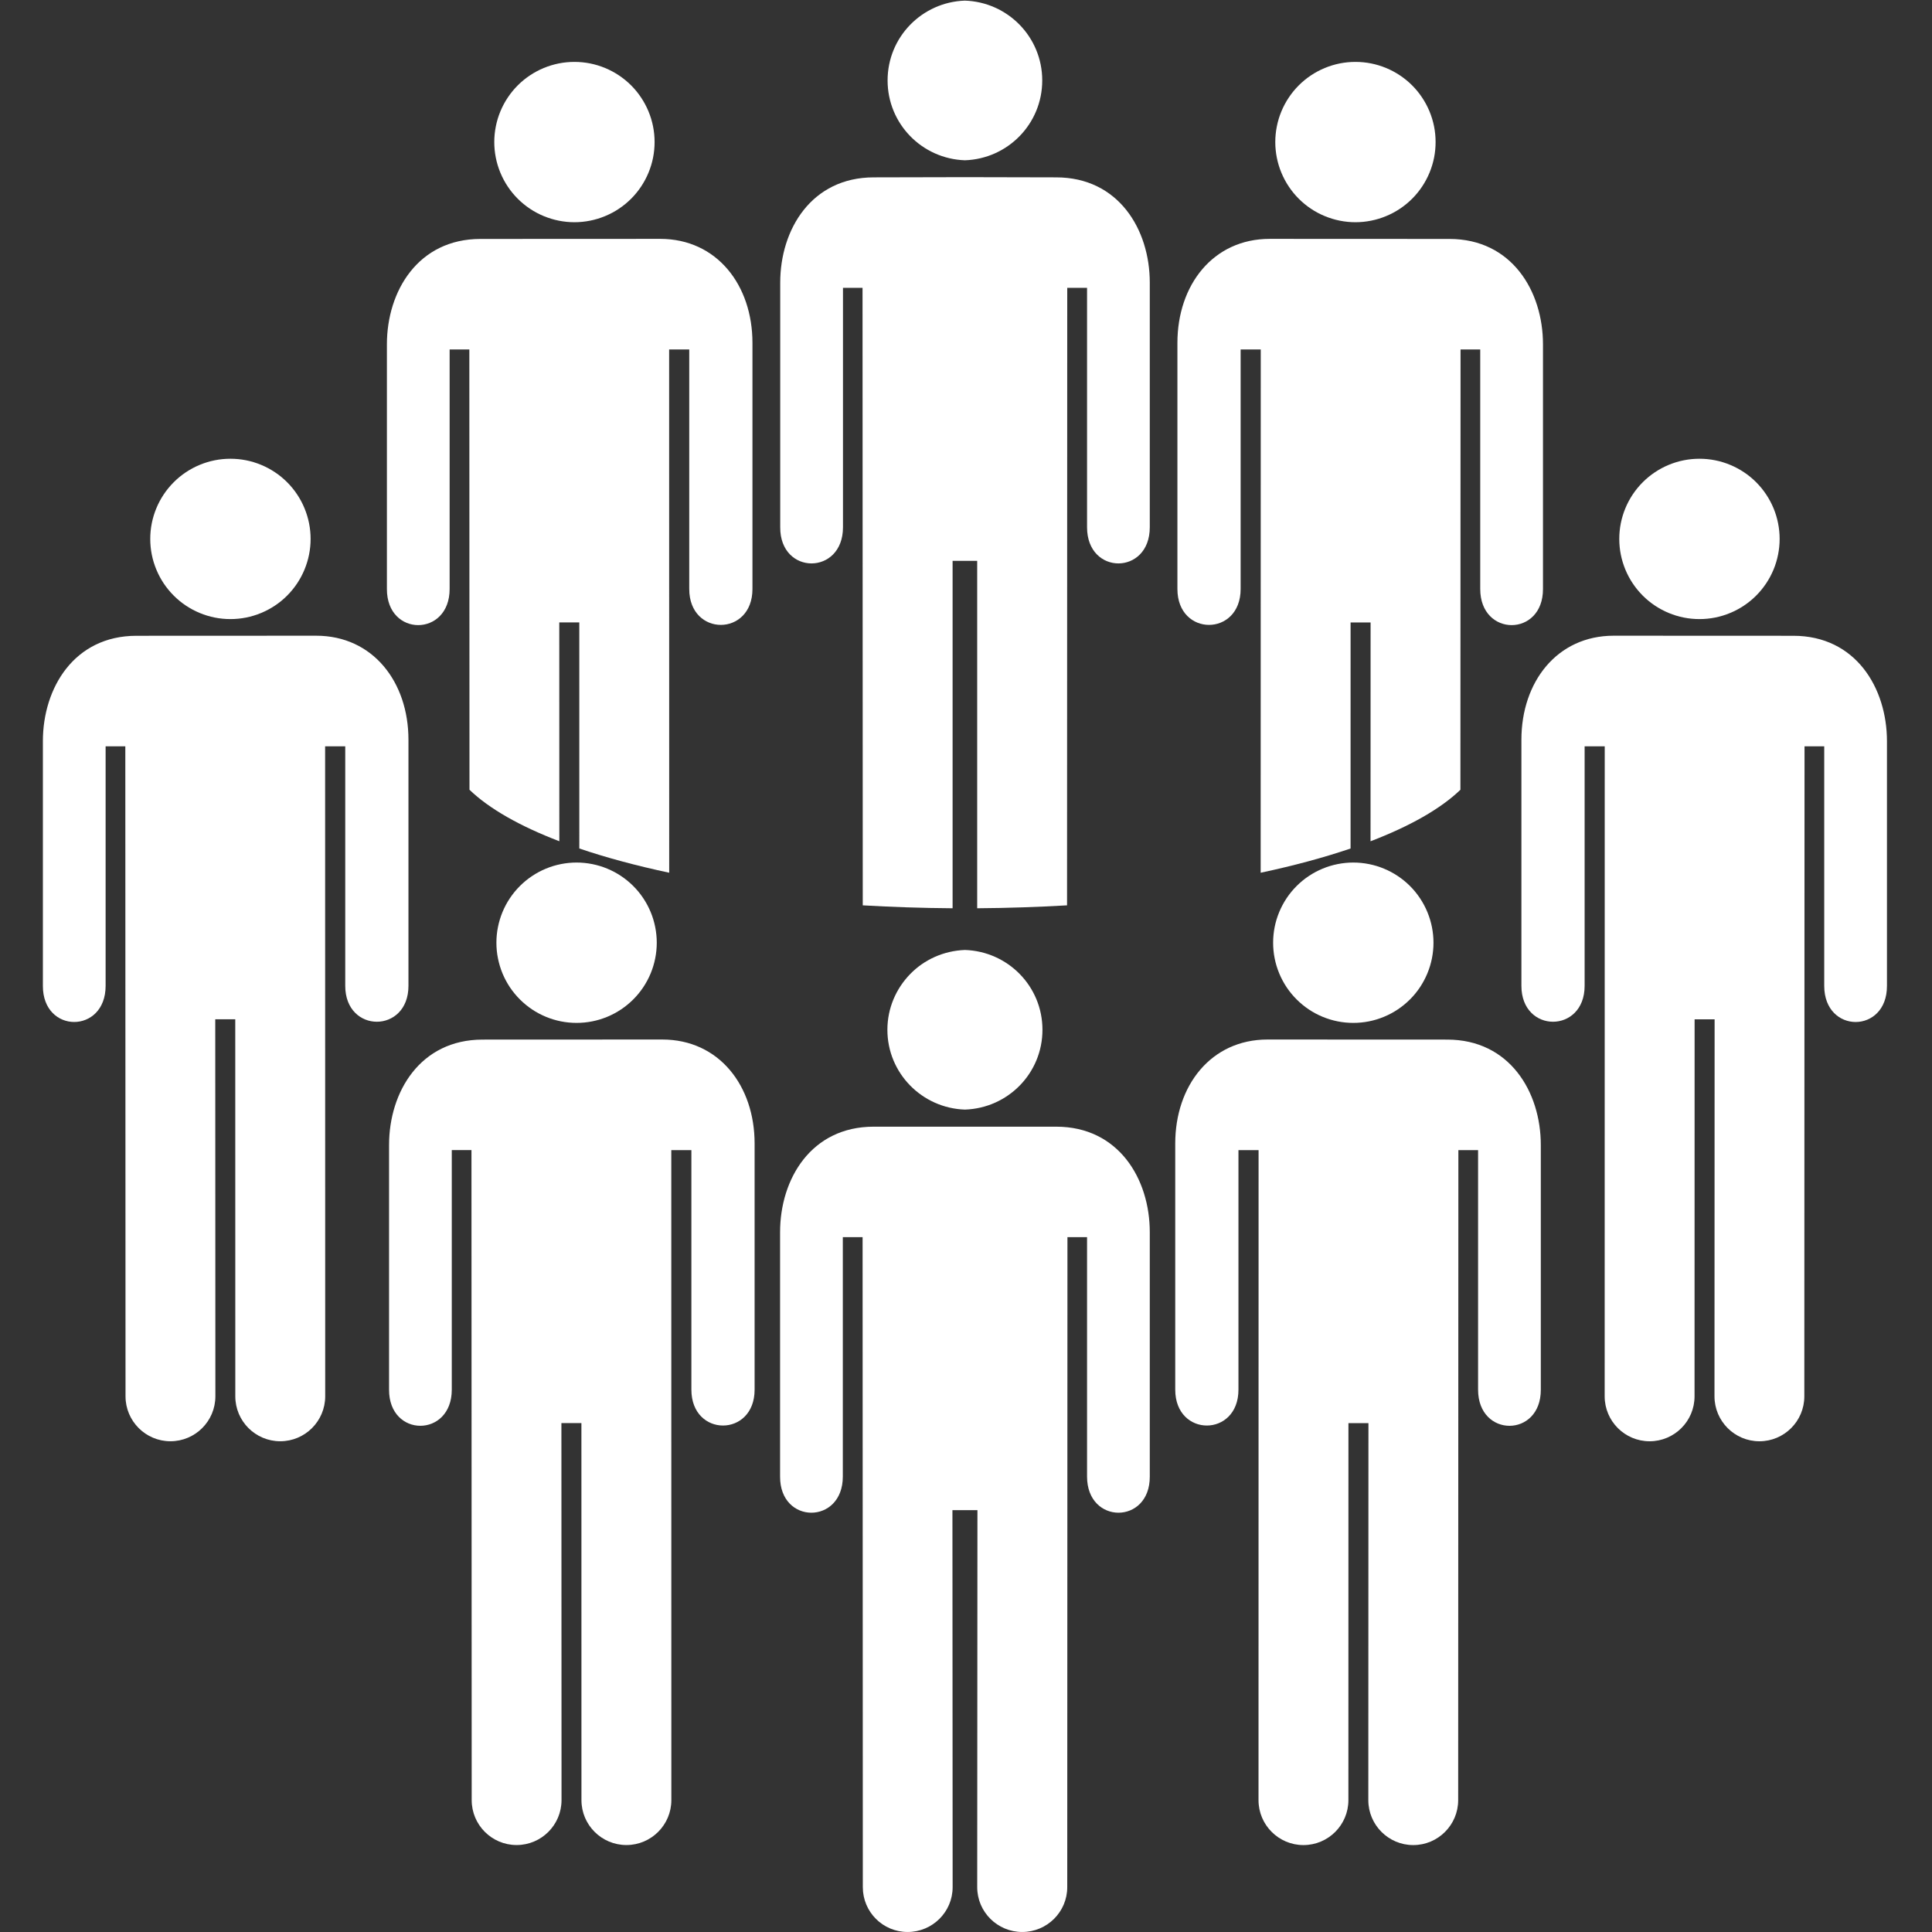 <svg xmlns="http://www.w3.org/2000/svg" xmlns:xlink="http://www.w3.org/1999/xlink" width="500" zoomAndPan="magnify" viewBox="0 0 375 375" height="500" preserveAspectRatio="xMidYMid meet" version="1.0"><rect x="0" y="0" width="375" height="375" fill="#333333" stroke="none"/><defs><clipPath id="dbcda6afdf"><path d="M 295 123 L 366.684 123 L 366.684 280 L 295 280 Z M 295 123 " clip-rule="nonzero"/></clipPath><clipPath id="5f2b163a4d"><path d="M 8.184 123 L 80 123 L 80 280 L 8.184 280 Z M 8.184 123 " clip-rule="nonzero"/></clipPath></defs><path fill="#ffffff" d="M 278.238 182.98 C 278.238 184.004 278.137 185.016 277.938 186.016 C 277.738 187.02 277.441 187.992 277.051 188.938 C 276.66 189.879 276.18 190.777 275.613 191.629 C 275.047 192.477 274.402 193.262 273.68 193.984 C 272.957 194.707 272.168 195.352 271.32 195.922 C 270.469 196.488 269.574 196.969 268.629 197.359 C 267.688 197.75 266.711 198.047 265.711 198.246 C 264.707 198.445 263.695 198.543 262.676 198.543 C 261.652 198.543 260.641 198.445 259.637 198.246 C 258.637 198.047 257.664 197.75 256.719 197.359 C 255.773 196.969 254.879 196.488 254.027 195.922 C 253.18 195.352 252.391 194.707 251.672 193.984 C 250.949 193.262 250.301 192.477 249.734 191.629 C 249.168 190.777 248.688 189.879 248.297 188.938 C 247.906 187.992 247.609 187.02 247.41 186.016 C 247.211 185.016 247.113 184.004 247.113 182.98 C 247.113 181.961 247.211 180.949 247.41 179.945 C 247.609 178.941 247.906 177.969 248.297 177.027 C 248.688 176.082 249.168 175.184 249.734 174.336 C 250.301 173.484 250.949 172.699 251.672 171.977 C 252.391 171.254 253.18 170.609 254.027 170.043 C 254.879 169.473 255.773 168.996 256.719 168.605 C 257.664 168.211 258.637 167.918 259.637 167.719 C 260.641 167.52 261.652 167.418 262.676 167.418 C 263.695 167.418 264.707 167.52 265.711 167.719 C 266.711 167.918 267.688 168.211 268.629 168.605 C 269.574 168.996 270.469 169.473 271.32 170.043 C 272.168 170.609 272.957 171.254 273.68 171.977 C 274.402 172.699 275.047 173.484 275.613 174.336 C 276.18 175.184 276.66 176.082 277.051 177.027 C 277.441 177.969 277.738 178.941 277.938 179.945 C 278.137 180.949 278.238 181.961 278.238 182.98 Z M 278.238 182.98 " fill-opacity="1" fill-rule="nonzero"/><path fill="#ffffff" d="M 244.277 349.406 C 244.277 354.219 248.188 358.129 252.996 358.129 C 257.82 358.129 261.723 354.219 261.723 349.406 L 261.73 276.227 L 265.613 276.227 L 265.59 349.406 C 265.59 354.219 269.5 358.129 274.312 358.129 C 279.125 358.129 283.031 354.219 283.031 349.406 L 283.07 223.242 L 286.895 223.242 L 286.895 269.738 C 286.895 279.086 299.098 279.086 299.07 269.738 L 299.07 222.246 C 299.07 211.91 293 201.785 280.91 201.785 L 246.035 201.77 C 235.016 201.77 228.113 210.754 228.113 221.957 L 228.113 269.734 C 228.113 279.016 240.383 279.016 240.383 269.734 L 240.383 223.242 L 244.289 223.242 Z M 244.277 349.406 " fill-opacity="1" fill-rule="nonzero"/><path fill="#ffffff" d="M 345.426 104.605 C 345.426 105.625 345.324 106.637 345.125 107.641 C 344.926 108.641 344.633 109.613 344.242 110.559 C 343.848 111.504 343.371 112.398 342.801 113.25 C 342.234 114.098 341.59 114.887 340.867 115.609 C 340.145 116.332 339.359 116.977 338.508 117.543 C 337.66 118.109 336.762 118.59 335.816 118.98 C 334.875 119.371 333.902 119.668 332.898 119.867 C 331.898 120.066 330.883 120.164 329.863 120.164 C 328.84 120.164 327.828 120.066 326.828 119.867 C 325.824 119.668 324.852 119.371 323.906 118.98 C 322.965 118.59 322.066 118.109 321.215 117.543 C 320.367 116.977 319.582 116.332 318.859 115.609 C 318.137 114.887 317.492 114.098 316.922 113.25 C 316.355 112.398 315.875 111.504 315.484 110.559 C 315.094 109.613 314.797 108.641 314.598 107.641 C 314.398 106.637 314.301 105.625 314.301 104.605 C 314.301 103.582 314.398 102.57 314.598 101.566 C 314.797 100.566 315.094 99.594 315.484 98.648 C 315.875 97.703 316.355 96.809 316.922 95.957 C 317.492 95.109 318.137 94.32 318.859 93.598 C 319.582 92.875 320.367 92.23 321.215 91.664 C 322.066 91.098 322.965 90.617 323.906 90.227 C 324.852 89.836 325.824 89.539 326.828 89.34 C 327.828 89.141 328.84 89.043 329.863 89.043 C 330.883 89.043 331.898 89.141 332.898 89.34 C 333.902 89.539 334.875 89.836 335.816 90.227 C 336.762 90.617 337.66 91.098 338.508 91.664 C 339.359 92.23 340.145 92.875 340.867 93.598 C 341.59 94.32 342.234 95.109 342.801 95.957 C 343.371 96.809 343.848 97.703 344.242 98.648 C 344.633 99.594 344.926 100.566 345.125 101.566 C 345.324 102.57 345.426 103.582 345.426 104.605 Z M 345.426 104.605 " fill-opacity="1" fill-rule="nonzero"/><g clip-path="url(#dbcda6afdf)"><path fill="#ffffff" d="M 311.465 271.027 C 311.465 275.84 315.375 279.75 320.188 279.75 C 325.008 279.75 328.91 275.84 328.91 271.027 L 328.922 197.848 L 332.805 197.848 L 332.781 271.027 C 332.781 275.84 336.688 279.75 341.5 279.75 C 346.316 279.75 350.219 275.84 350.219 271.027 L 350.258 144.863 L 354.082 144.863 L 354.082 191.359 C 354.082 200.707 366.285 200.707 366.258 191.359 L 366.258 143.867 C 366.258 133.531 360.191 123.406 348.098 123.406 L 313.223 123.391 C 302.203 123.391 295.305 132.375 295.305 143.582 L 295.305 191.355 C 295.305 200.641 307.574 200.641 307.574 191.355 L 307.574 144.863 L 311.477 144.863 Z M 311.465 271.027 " fill-opacity="1" fill-rule="nonzero"/></g><path fill="#ffffff" d="M 278.648 27.574 C 278.648 28.594 278.551 29.605 278.352 30.609 C 278.152 31.609 277.855 32.582 277.465 33.527 C 277.074 34.469 276.594 35.367 276.027 36.215 C 275.461 37.066 274.816 37.852 274.094 38.574 C 273.371 39.297 272.586 39.941 271.734 40.508 C 270.887 41.078 269.988 41.555 269.043 41.945 C 268.102 42.336 267.129 42.633 266.125 42.832 C 265.125 43.031 264.113 43.133 263.09 43.133 C 262.07 43.133 261.059 43.031 260.055 42.832 C 259.055 42.633 258.082 42.336 257.137 41.945 C 256.191 41.555 255.297 41.078 254.445 40.508 C 253.598 39.941 252.812 39.297 252.09 38.574 C 251.367 37.852 250.723 37.066 250.156 36.215 C 249.586 35.367 249.109 34.469 248.719 33.527 C 248.324 32.582 248.031 31.609 247.832 30.609 C 247.633 29.605 247.531 28.594 247.531 27.574 C 247.531 26.551 247.633 25.539 247.832 24.539 C 248.031 23.535 248.324 22.562 248.719 21.617 C 249.109 20.676 249.586 19.777 250.156 18.93 C 250.723 18.078 251.367 17.293 252.09 16.57 C 252.812 15.848 253.598 15.203 254.445 14.637 C 255.297 14.07 256.191 13.59 257.137 13.199 C 258.082 12.809 259.055 12.512 260.055 12.312 C 261.059 12.113 262.07 12.016 263.09 12.016 C 264.113 12.016 265.125 12.113 266.125 12.312 C 267.129 12.512 268.102 12.809 269.043 13.199 C 269.988 13.59 270.887 14.07 271.734 14.637 C 272.586 15.203 273.371 15.848 274.094 16.57 C 274.816 17.293 275.461 18.078 276.027 18.93 C 276.594 19.777 277.074 20.676 277.465 21.617 C 277.855 22.562 278.152 23.535 278.352 24.539 C 278.551 25.539 278.648 26.551 278.648 27.574 Z M 278.648 27.574 " fill-opacity="1" fill-rule="nonzero"/><path fill="#ffffff" d="M 281.332 46.379 L 246.457 46.363 C 235.438 46.363 228.535 55.348 228.535 66.555 L 228.535 114.328 C 228.535 123.613 240.805 123.613 240.805 114.328 L 240.805 67.832 L 244.711 67.832 L 244.695 169.398 C 251.086 168.039 256.941 166.461 262.145 164.695 L 262.148 120.816 L 266.031 120.816 L 266.02 163.289 C 273.688 160.355 279.648 156.973 283.465 153.293 L 283.492 67.828 L 287.312 67.828 L 287.312 114.324 C 287.312 123.672 299.52 123.672 299.492 114.324 L 299.492 66.836 C 299.492 56.504 293.422 46.379 281.332 46.379 Z M 281.332 46.379 " fill-opacity="1" fill-rule="nonzero"/><path fill="#ffffff" d="M 127.477 182.98 C 127.477 184.004 127.375 185.016 127.176 186.016 C 126.977 187.02 126.684 187.992 126.293 188.938 C 125.898 189.879 125.422 190.777 124.852 191.629 C 124.285 192.477 123.641 193.262 122.918 193.984 C 122.195 194.707 121.41 195.352 120.559 195.922 C 119.711 196.488 118.812 196.969 117.871 197.359 C 116.926 197.75 115.953 198.047 114.949 198.246 C 113.949 198.445 112.938 198.543 111.914 198.543 C 110.891 198.543 109.879 198.445 108.879 198.246 C 107.875 198.047 106.902 197.75 105.957 197.359 C 105.016 196.969 104.117 196.488 103.27 195.922 C 102.418 195.352 101.633 194.707 100.91 193.984 C 100.188 193.262 99.543 192.477 98.973 191.629 C 98.406 190.777 97.926 189.879 97.535 188.938 C 97.145 187.992 96.852 187.02 96.652 186.016 C 96.449 185.016 96.352 184.004 96.352 182.98 C 96.352 181.961 96.449 180.949 96.652 179.945 C 96.852 178.941 97.145 177.969 97.535 177.027 C 97.926 176.082 98.406 175.184 98.973 174.336 C 99.543 173.484 100.188 172.699 100.91 171.977 C 101.633 171.254 102.418 170.609 103.27 170.043 C 104.117 169.473 105.016 168.996 105.957 168.605 C 106.902 168.211 107.875 167.918 108.879 167.719 C 109.879 167.52 110.891 167.418 111.914 167.418 C 112.938 167.418 113.949 167.52 114.949 167.719 C 115.953 167.918 116.926 168.211 117.871 168.605 C 118.812 168.996 119.711 169.473 120.559 170.043 C 121.41 170.609 122.195 171.254 122.918 171.977 C 123.641 172.699 124.285 173.484 124.852 174.336 C 125.422 175.184 125.898 176.082 126.293 177.027 C 126.684 177.969 126.977 178.941 127.176 179.945 C 127.375 180.949 127.477 181.961 127.477 182.98 Z M 127.477 182.98 " fill-opacity="1" fill-rule="nonzero"/><path fill="#ffffff" d="M 130.297 223.242 L 134.199 223.242 L 134.199 269.734 C 134.199 279.016 146.469 279.016 146.469 269.734 L 146.469 221.957 C 146.469 210.75 139.566 201.77 128.547 201.77 L 93.672 201.785 C 81.582 201.785 75.516 211.91 75.516 222.246 L 75.516 269.734 C 75.484 279.082 87.691 279.082 87.691 269.734 L 87.691 223.234 L 91.512 223.234 L 91.555 349.402 C 91.555 354.215 95.457 358.121 100.27 358.121 C 105.086 358.121 108.992 354.215 108.992 349.402 L 108.969 276.223 L 112.852 276.223 L 112.859 349.402 C 112.859 354.215 116.766 358.121 121.586 358.121 C 126.395 358.121 130.309 354.215 130.309 349.402 Z M 130.297 223.242 " fill-opacity="1" fill-rule="nonzero"/><path fill="#ffffff" d="M 60.289 104.605 C 60.289 105.625 60.188 106.637 59.988 107.641 C 59.789 108.641 59.492 109.613 59.102 110.559 C 58.711 111.504 58.234 112.398 57.664 113.25 C 57.098 114.098 56.453 114.887 55.73 115.609 C 55.008 116.332 54.223 116.977 53.371 117.543 C 52.523 118.109 51.625 118.59 50.68 118.98 C 49.738 119.371 48.762 119.668 47.762 119.867 C 46.758 120.066 45.746 120.164 44.727 120.164 C 43.703 120.164 42.691 120.066 41.688 119.867 C 40.688 119.668 39.715 119.371 38.77 118.98 C 37.824 118.59 36.93 118.109 36.078 117.543 C 35.23 116.977 34.445 116.332 33.723 115.609 C 33 114.887 32.352 114.098 31.785 113.25 C 31.219 112.398 30.738 111.504 30.348 110.559 C 29.957 109.613 29.66 108.641 29.461 107.641 C 29.262 106.637 29.164 105.625 29.164 104.605 C 29.164 103.582 29.262 102.57 29.461 101.566 C 29.66 100.566 29.957 99.594 30.348 98.648 C 30.738 97.703 31.219 96.809 31.785 95.957 C 32.352 95.109 33 94.32 33.723 93.598 C 34.445 92.875 35.23 92.23 36.078 91.664 C 36.93 91.098 37.824 90.617 38.77 90.227 C 39.715 89.836 40.688 89.539 41.688 89.34 C 42.691 89.141 43.703 89.043 44.727 89.043 C 45.746 89.043 46.758 89.141 47.762 89.34 C 48.762 89.539 49.738 89.836 50.68 90.227 C 51.625 90.617 52.523 91.098 53.371 91.664 C 54.223 92.23 55.008 92.875 55.73 93.598 C 56.453 94.32 57.098 95.109 57.664 95.957 C 58.234 96.809 58.711 97.703 59.102 98.648 C 59.492 99.594 59.789 100.566 59.988 101.566 C 60.188 102.57 60.289 103.582 60.289 104.605 Z M 60.289 104.605 " fill-opacity="1" fill-rule="nonzero"/><g clip-path="url(#5f2b163a4d)"><path fill="#ffffff" d="M 63.105 144.863 L 67.012 144.863 L 67.012 191.355 C 67.012 200.641 79.281 200.641 79.281 191.355 L 79.281 143.582 C 79.281 132.371 72.379 123.391 61.359 123.391 L 26.484 123.406 C 14.395 123.406 8.324 133.531 8.324 143.867 L 8.324 191.355 C 8.297 200.703 20.5 200.703 20.5 191.355 L 20.5 144.859 L 24.324 144.859 L 24.363 271.023 C 24.363 275.836 28.27 279.746 33.082 279.746 C 37.898 279.746 41.805 275.836 41.805 271.023 L 41.781 197.844 L 45.664 197.844 L 45.672 271.023 C 45.672 275.836 49.574 279.746 54.398 279.746 C 59.207 279.746 63.121 275.836 63.121 271.023 Z M 63.105 144.863 " fill-opacity="1" fill-rule="nonzero"/></g><path fill="#ffffff" d="M 127.055 27.574 C 127.055 28.594 126.957 29.605 126.758 30.609 C 126.559 31.609 126.262 32.582 125.871 33.527 C 125.48 34.469 125 35.367 124.434 36.215 C 123.867 37.066 123.223 37.852 122.5 38.574 C 121.777 39.297 120.988 39.941 120.141 40.508 C 119.293 41.078 118.395 41.555 117.449 41.945 C 116.508 42.336 115.535 42.633 114.531 42.832 C 113.531 43.031 112.52 43.133 111.496 43.133 C 110.477 43.133 109.465 43.031 108.461 42.832 C 107.461 42.633 106.488 42.336 105.543 41.945 C 104.598 41.555 103.703 41.078 102.852 40.508 C 102.004 39.941 101.219 39.297 100.496 38.574 C 99.773 37.852 99.129 37.066 98.562 36.215 C 97.992 35.367 97.516 34.469 97.125 33.527 C 96.73 32.582 96.438 31.609 96.238 30.609 C 96.039 29.605 95.938 28.594 95.938 27.574 C 95.938 26.551 96.039 25.539 96.238 24.539 C 96.438 23.535 96.73 22.562 97.125 21.617 C 97.516 20.676 97.992 19.777 98.562 18.93 C 99.129 18.078 99.773 17.293 100.496 16.57 C 101.219 15.848 102.004 15.203 102.852 14.637 C 103.703 14.07 104.598 13.59 105.543 13.199 C 106.488 12.809 107.461 12.512 108.461 12.312 C 109.465 12.113 110.477 12.016 111.496 12.016 C 112.52 12.016 113.531 12.113 114.531 12.312 C 115.535 12.512 116.508 12.809 117.449 13.199 C 118.395 13.59 119.293 14.07 120.141 14.637 C 120.988 15.203 121.777 15.848 122.5 16.57 C 123.223 17.293 123.867 18.078 124.434 18.93 C 125 19.777 125.48 20.676 125.871 21.617 C 126.262 22.562 126.559 23.535 126.758 24.539 C 126.957 25.539 127.055 26.551 127.055 27.574 Z M 127.055 27.574 " fill-opacity="1" fill-rule="nonzero"/><path fill="#ffffff" d="M 93.258 46.379 L 128.133 46.363 C 139.152 46.363 146.051 55.348 146.051 66.555 L 146.051 114.328 C 146.051 123.613 133.781 123.613 133.781 114.328 L 133.781 67.832 L 129.879 67.832 L 129.891 169.395 C 123.504 168.035 117.645 166.457 112.445 164.691 L 112.441 120.812 L 108.555 120.812 L 108.566 163.285 C 100.902 160.352 94.941 156.969 91.125 153.289 L 91.098 67.828 L 87.273 67.828 L 87.273 114.324 C 87.273 123.672 75.07 123.672 75.098 114.324 L 75.098 66.836 C 75.098 56.504 81.164 46.379 93.258 46.379 Z M 93.258 46.379 " fill-opacity="1" fill-rule="nonzero"/><path fill="#ffffff" d="M 202.34 199.879 C 202.34 208.293 195.668 215.09 187.289 215.371 C 178.953 215.09 172.242 208.293 172.242 199.879 C 172.242 195.672 173.941 191.867 176.652 189.078 C 179.359 186.285 183.125 184.547 187.289 184.387 C 195.664 184.668 202.34 191.465 202.34 199.879 Z M 202.34 199.879 " fill-opacity="1" fill-rule="nonzero"/><path fill="#ffffff" d="M 223.172 239.16 L 223.172 286.605 C 223.211 295.953 210.996 295.953 210.996 286.605 L 210.996 240.129 L 207.191 240.129 L 207.152 366.297 C 207.152 371.113 203.223 374.996 198.414 374.996 C 193.602 374.996 189.676 371.113 189.676 366.297 L 189.719 293.117 L 184.867 293.117 L 184.906 366.297 C 184.906 371.113 180.98 374.996 176.168 374.996 C 171.355 374.996 167.473 371.113 167.473 366.297 L 167.43 240.129 L 163.59 240.129 L 163.59 286.605 C 163.59 295.953 151.371 295.953 151.414 286.605 L 151.414 239.16 C 151.414 228.801 157.48 218.688 169.574 218.688 L 205.012 218.688 C 217.105 218.688 223.172 228.801 223.172 239.16 Z M 223.172 239.16 " fill-opacity="1" fill-rule="nonzero"/><path fill="#ffffff" d="M 202.297 15.613 C 202.297 24.027 195.625 30.824 187.289 31.109 C 178.953 30.824 172.281 24.027 172.281 15.613 C 172.281 7.199 178.953 0.406 187.289 0.121 C 195.625 0.406 202.297 7.199 202.297 15.613 Z M 202.297 15.613 " fill-opacity="1" fill-rule="nonzero"/><path fill="#ffffff" d="M 223.172 54.855 L 223.172 102.348 C 223.172 111.695 210.996 111.695 210.996 102.348 L 210.996 55.867 L 207.152 55.867 L 207.113 175.727 C 201.449 176.051 195.621 176.254 189.672 176.293 L 189.672 108.859 L 184.898 108.859 L 184.898 176.293 C 178.949 176.254 173.129 176.051 167.461 175.727 L 167.418 55.867 L 163.621 55.867 L 163.621 102.348 C 163.621 111.695 151.398 111.695 151.441 102.348 L 151.441 54.855 C 151.441 44.539 157.508 34.426 169.605 34.426 L 187.281 34.387 L 205 34.426 C 217.105 34.426 223.172 44.539 223.172 54.855 Z M 223.172 54.855 " fill-opacity="1" fill-rule="nonzero"/></svg>